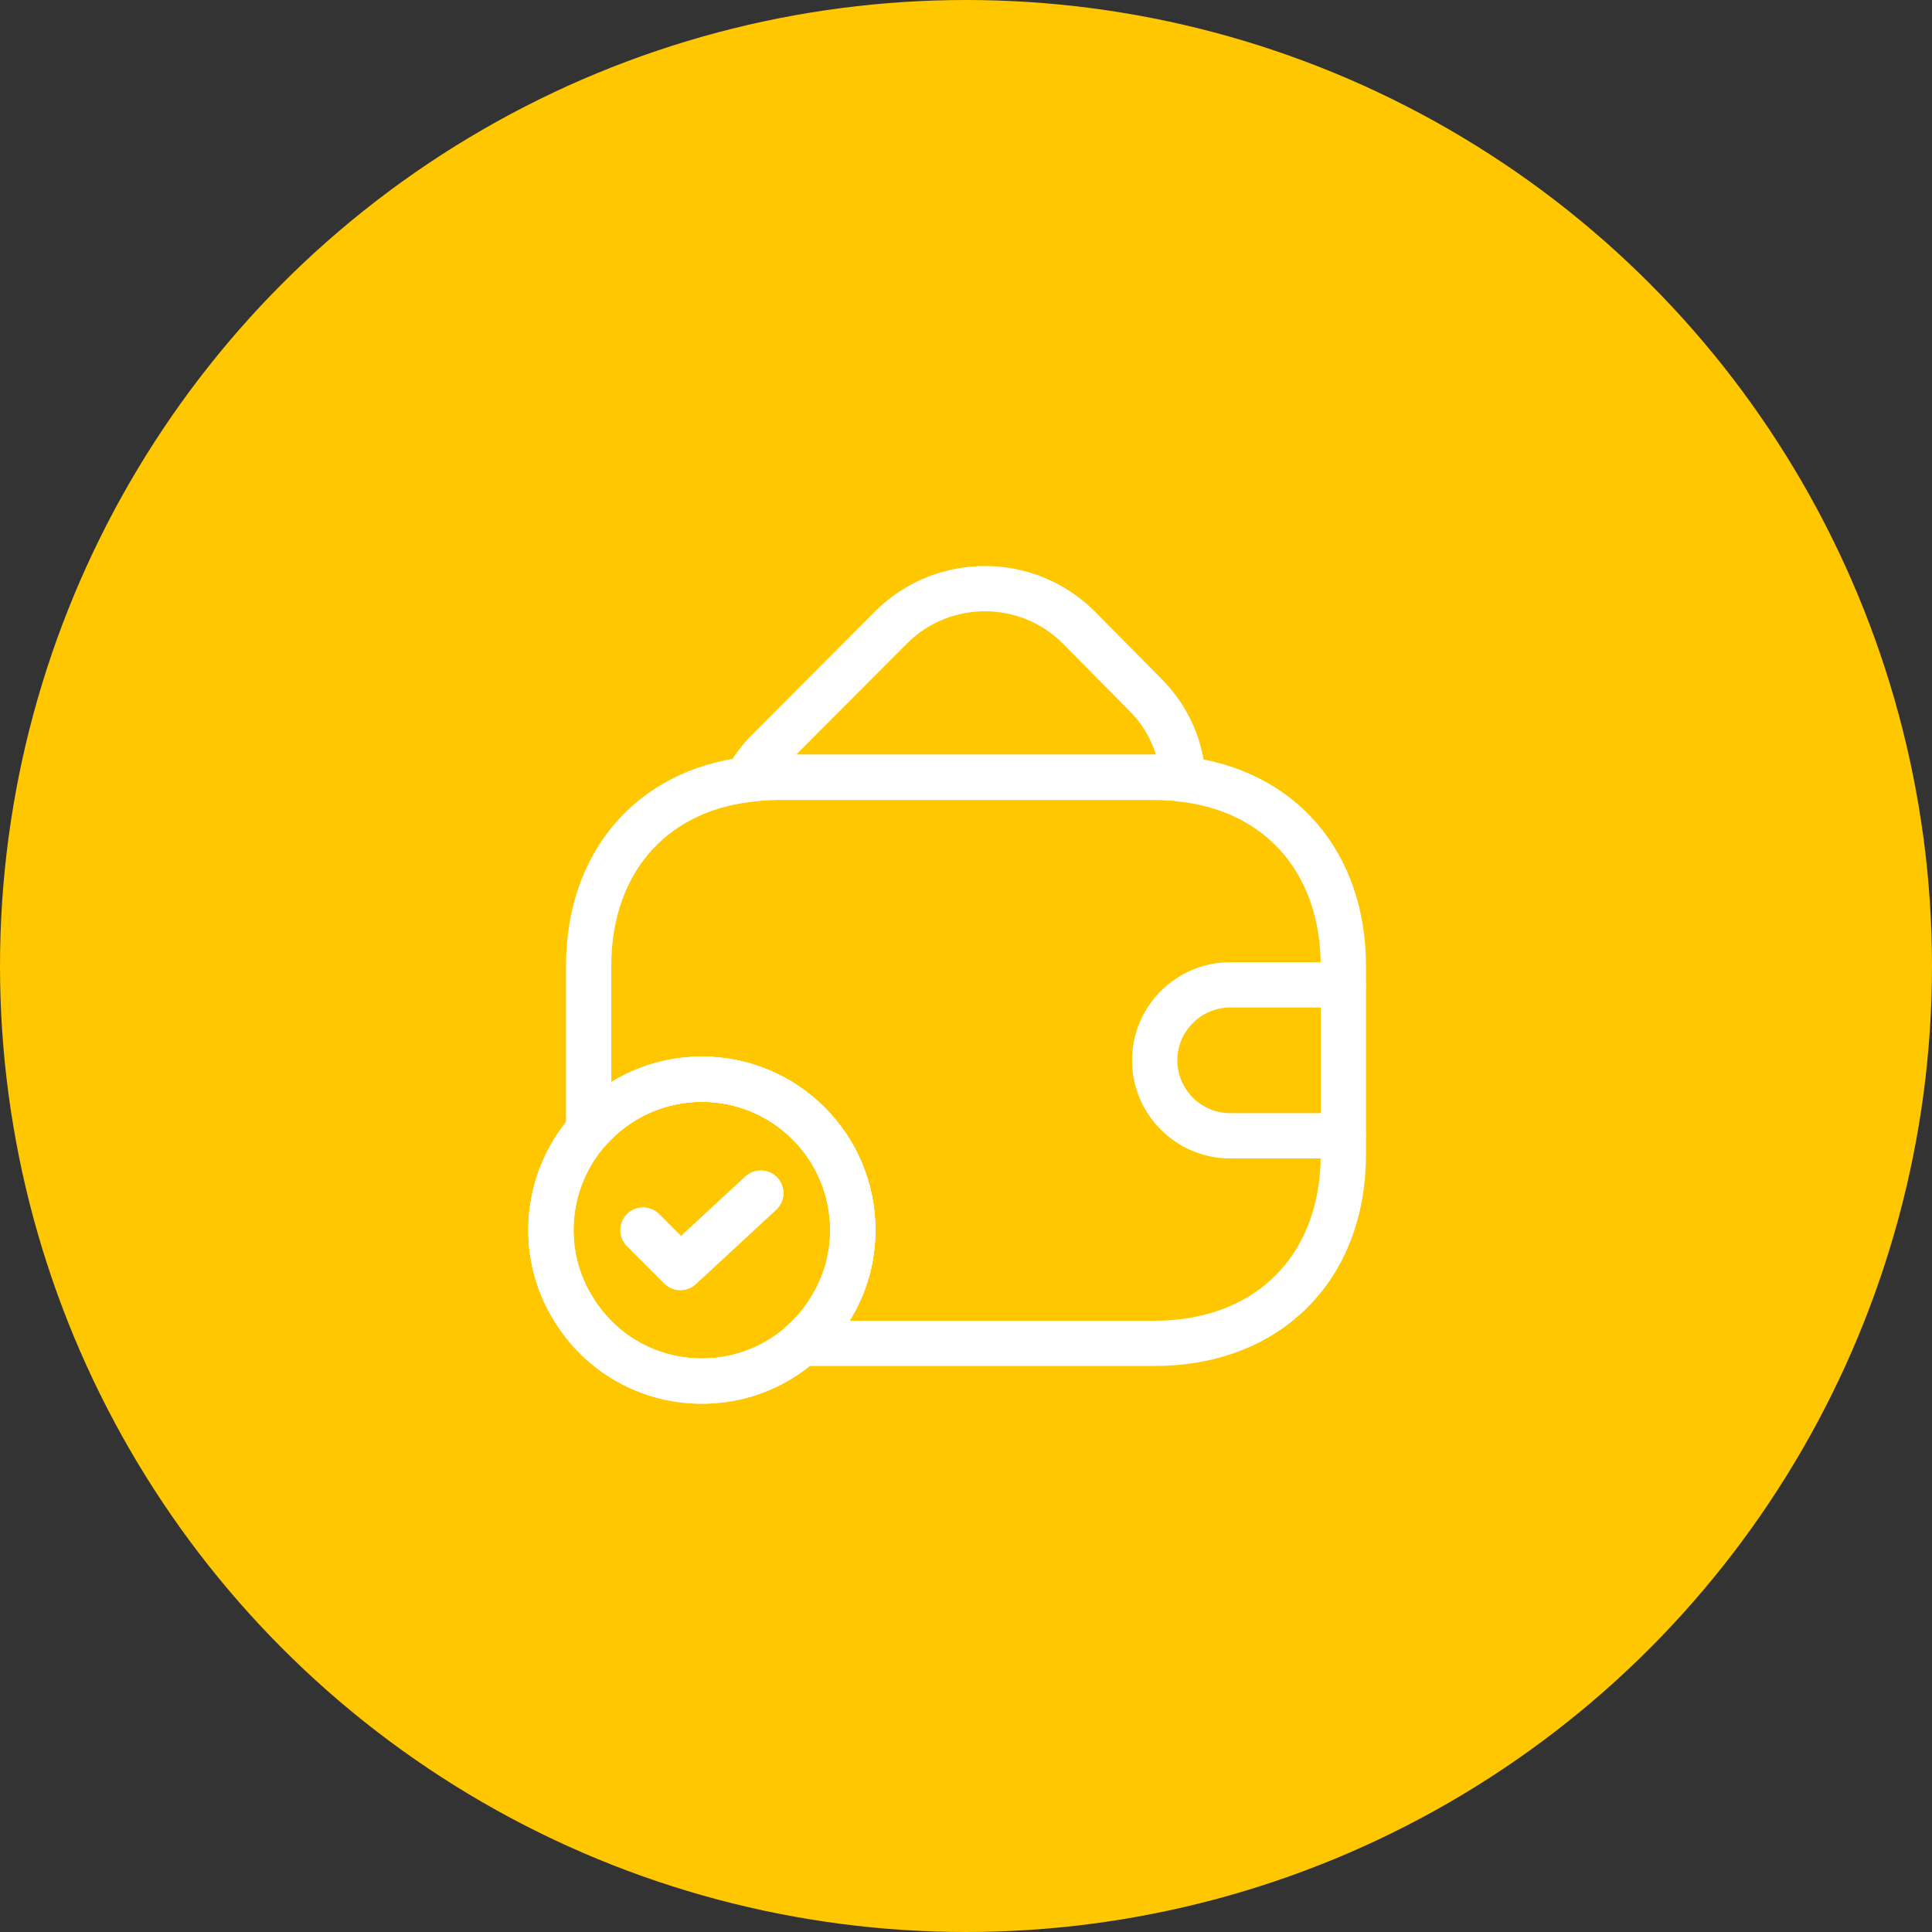 <svg width="64" height="64" viewBox="0 0 64 64" fill="none" xmlns="http://www.w3.org/2000/svg">
<rect x="0" y="0" width="64" height="64" fill="#333333" stroke="none"/>
<circle cx="32" cy="32" r="32" fill="#FFC700"/>
<path d="M28.25 40.75C28.25 41.688 27.988 42.575 27.525 43.325C26.663 44.775 25.075 45.75 23.25 45.75C21.425 45.75 19.837 44.775 18.975 43.325C18.512 42.575 18.25 41.688 18.25 40.75C18.25 37.987 20.488 35.75 23.25 35.75C26.012 35.75 28.25 37.987 28.25 40.75Z" stroke="white" stroke-width="1.5" stroke-miterlimit="10" stroke-linecap="round" stroke-linejoin="round"/>
<path d="M21.301 40.749L22.538 41.987L25.201 39.524" stroke="white" stroke-width="1.5" stroke-linecap="round" stroke-linejoin="round"/>
<path d="M28.25 40.75C28.25 41.688 27.988 42.575 27.525 43.325C26.663 44.775 25.075 45.75 23.25 45.75C21.425 45.75 19.837 44.775 18.975 43.325C18.512 42.575 18.25 41.688 18.25 40.75C18.25 37.987 20.488 35.75 23.25 35.75C26.012 35.75 28.25 37.987 28.25 40.75Z" stroke="white" stroke-width="1.5" stroke-miterlimit="10" stroke-linecap="round" stroke-linejoin="round"/>
<path d="M21.301 40.749L22.538 41.987L25.201 39.524" stroke="white" stroke-width="1.5" stroke-linecap="round" stroke-linejoin="round"/>
<path d="M39.188 25.812C38.888 25.762 38.576 25.75 38.251 25.75H25.751C25.401 25.75 25.063 25.775 24.738 25.825C24.913 25.475 25.163 25.15 25.463 24.85L29.526 20.775C31.238 19.075 34.013 19.075 35.726 20.775L37.913 22.987C38.713 23.775 39.138 24.775 39.188 25.812Z" stroke="white" stroke-width="1.5" stroke-linecap="round" stroke-linejoin="round"/>
<path d="M44.5 32V38.25C44.5 42 42 44.5 38.25 44.5H26.538C26.925 44.175 27.262 43.775 27.525 43.325C27.988 42.575 28.25 41.688 28.25 40.75C28.25 37.987 26.012 35.75 23.25 35.75C21.75 35.75 20.413 36.413 19.5 37.45V32C19.5 28.6 21.55 26.225 24.738 25.825C25.062 25.775 25.4 25.75 25.75 25.75H38.25C38.575 25.75 38.888 25.762 39.188 25.812C42.413 26.188 44.5 28.575 44.5 32Z" stroke="white" stroke-width="1.5" stroke-linecap="round" stroke-linejoin="round"/>
<path d="M44.5 32.625H40.75C39.375 32.625 38.25 33.75 38.25 35.125C38.25 36.5 39.375 37.625 40.75 37.625H44.5" stroke="white" stroke-width="1.5" stroke-linecap="round" stroke-linejoin="round"/>
</svg>
